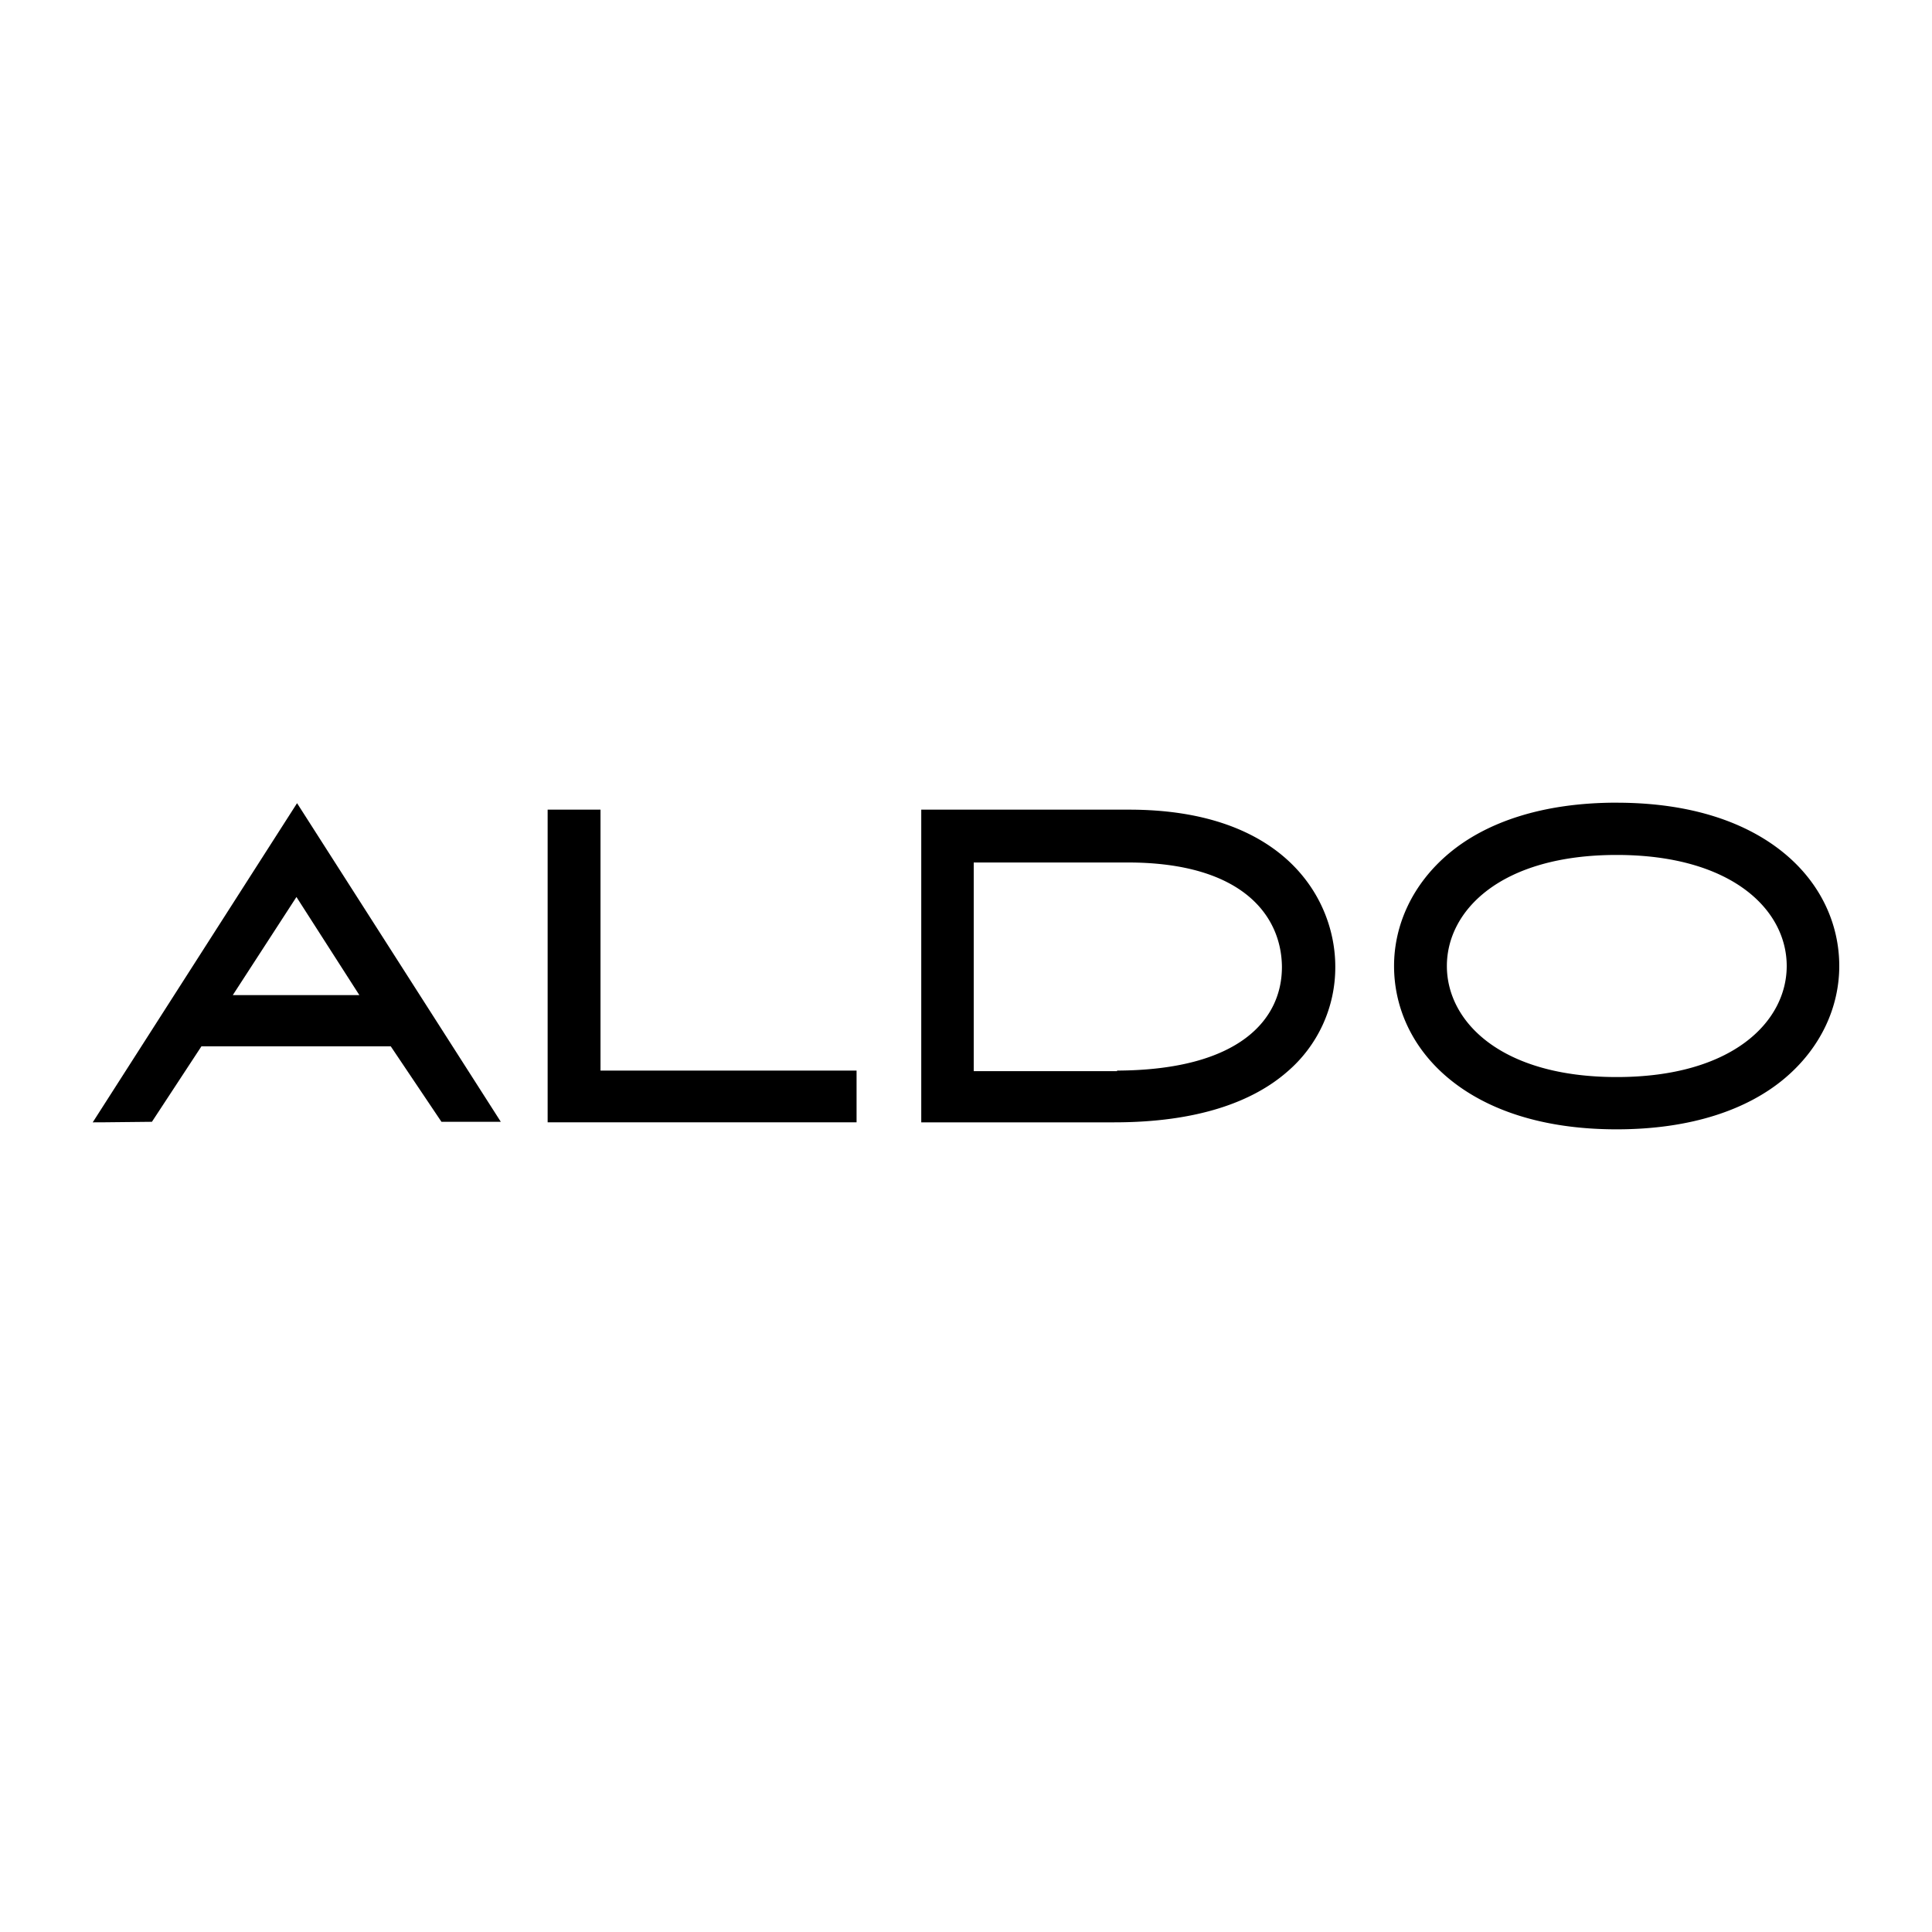 <svg xmlns="http://www.w3.org/2000/svg" viewBox="0 0 500 500"><path d="M141.73 290.46v-80.92h13.68v67.53h66.27v13.39h-79.95zM289.07 277.07c31.95-.14 42.69-13.4 42.69-26.79v-.14c-.14-13-10.05-26.93-39.9-26.93H252v54h37.12m-.7 13.25h-50v-80.92h53.44c40.74-.14 53.71 23.3 53.71 40.6v.14a35.51 35.51 0 0 1-12.42 27.07c-8.93 7.81-23.3 13.11-44.78 13.11M418.4 278.74c30 0 44-14.37 44-28.74 0-14.65-14.37-28.74-44-28.74-30 0-43.95 14.37-43.95 28.74s13.95 28.74 43.95 28.74m0-71c19.39 0 33.76 5.16 43.39 13.11S476 239.4 476 250s-4.74 21.21-14.23 29.16-24 13.11-43.39 13.11-33.76-5.16-43.39-13.11-14.21-18.56-14.21-29.16 4.74-21.21 14.23-29.16 23.99-13.11 43.39-13.11zM60.25 257.53H93l-16.28-25.39-16.47 25.39m-34.18 32.93H24l52.88-82.6 52.73 82.46h-15.36l-13.12-19.53h-49l-12.81 19.53z"/></svg>